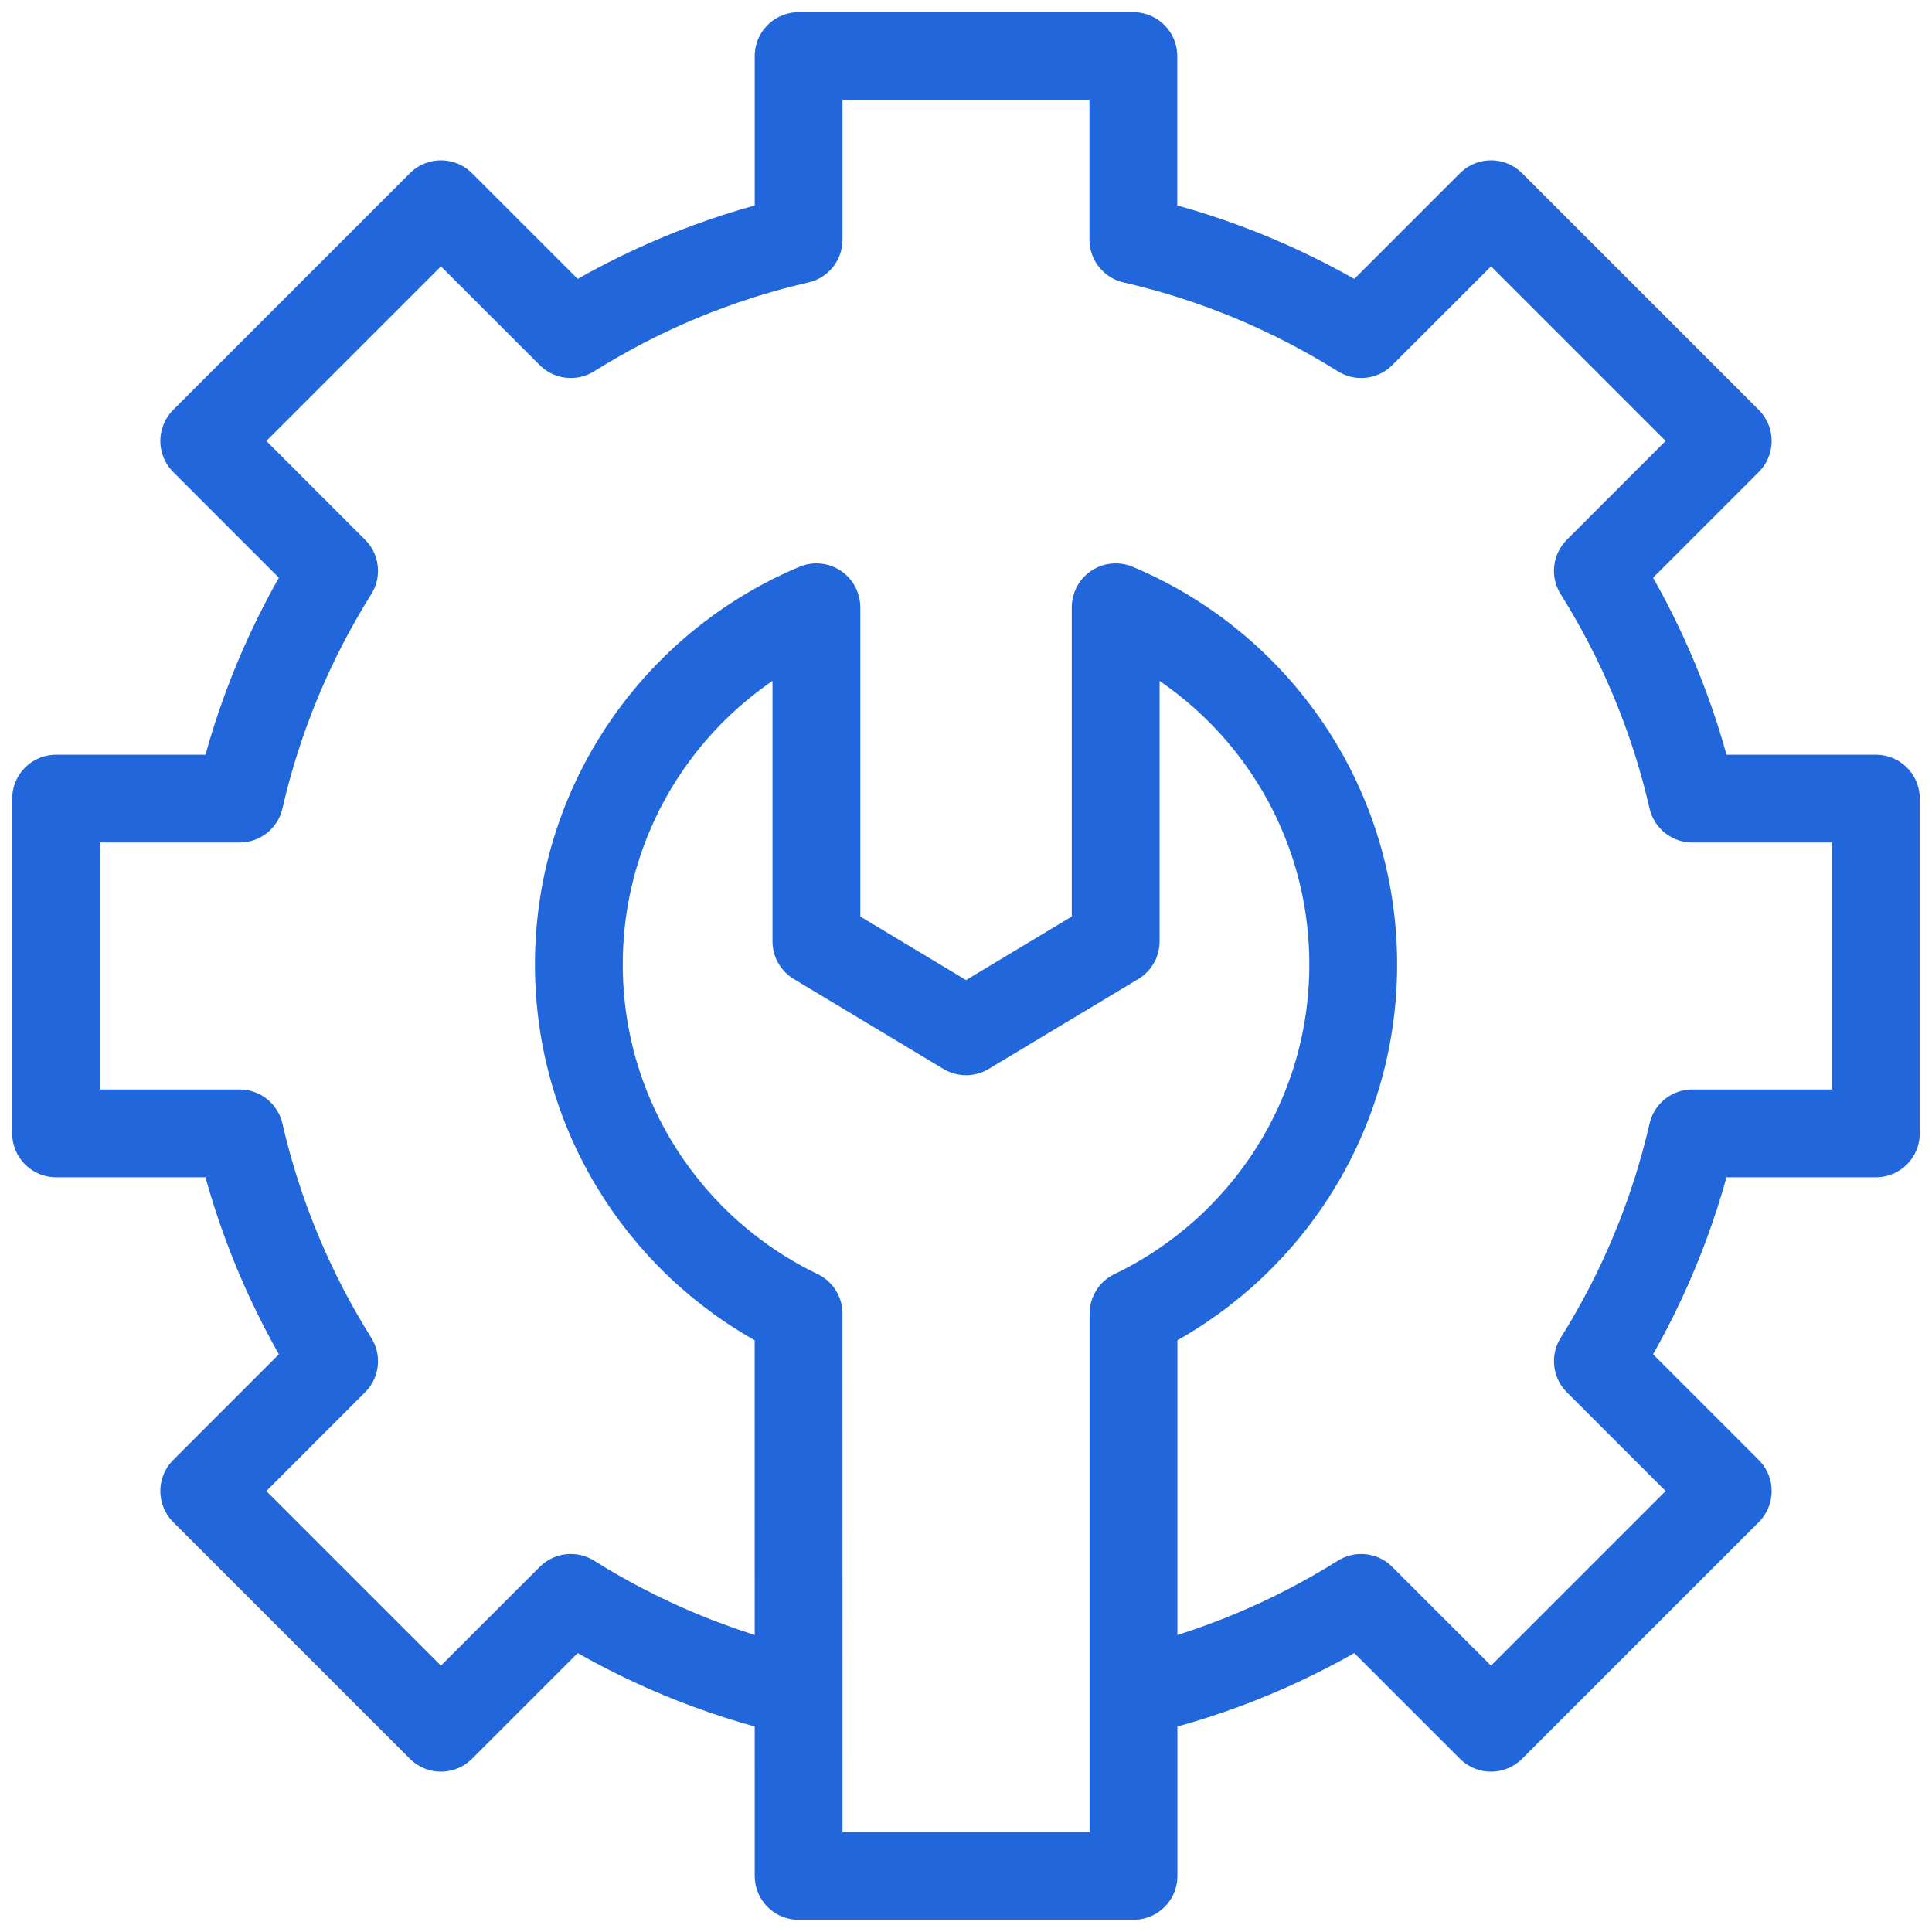 <svg width="88" height="88" viewBox="0 0 88 88" fill="none" xmlns="http://www.w3.org/2000/svg">
<mask id="mask0_6813_6541" style="mask-type:luminance" maskUnits="userSpaceOnUse" x="0" y="0" width="88" height="88">
<path d="M0 0H88V88H0V0Z" fill="white"/>
</mask>
<g mask="url(#mask0_6813_6541)">
<path d="M51.63 77.086C55.361 76.23 58.85 74.756 62 72.782L67.914 78.696L78.696 67.915L72.781 62C74.755 58.851 76.228 55.355 77.085 51.624H85.443V36.376H77.085C76.228 32.645 74.755 29.149 72.781 26L78.696 20.085L67.914 9.304L62 15.218C58.85 13.244 55.355 11.771 51.623 10.915V2.556H36.376V10.915C32.644 11.771 29.149 13.244 25.999 15.218L20.085 9.304L9.303 20.085L15.217 26C13.244 29.149 11.771 32.645 10.915 36.376H2.556V51.624H10.915C11.771 55.355 13.244 58.851 15.217 62L9.303 67.915L20.085 78.696L25.999 72.782C29.149 74.756 32.644 76.229 36.376 77.085" stroke="#2166DB" stroke-width="4" stroke-miterlimit="10" stroke-linejoin="round"/>
<path d="M51.63 85.444H36.376L36.374 59.835C30.454 56.991 26.366 50.938 26.366 43.93C26.366 36.607 30.83 30.327 37.186 27.661V42.878L44.002 46.974L50.818 42.878V27.661C57.173 30.327 61.638 36.607 61.638 43.93C61.638 50.938 57.55 56.991 51.63 59.835V85.444Z" stroke="#2166DB" stroke-width="4" stroke-miterlimit="10" stroke-linejoin="round"/>
</g>
</svg>
